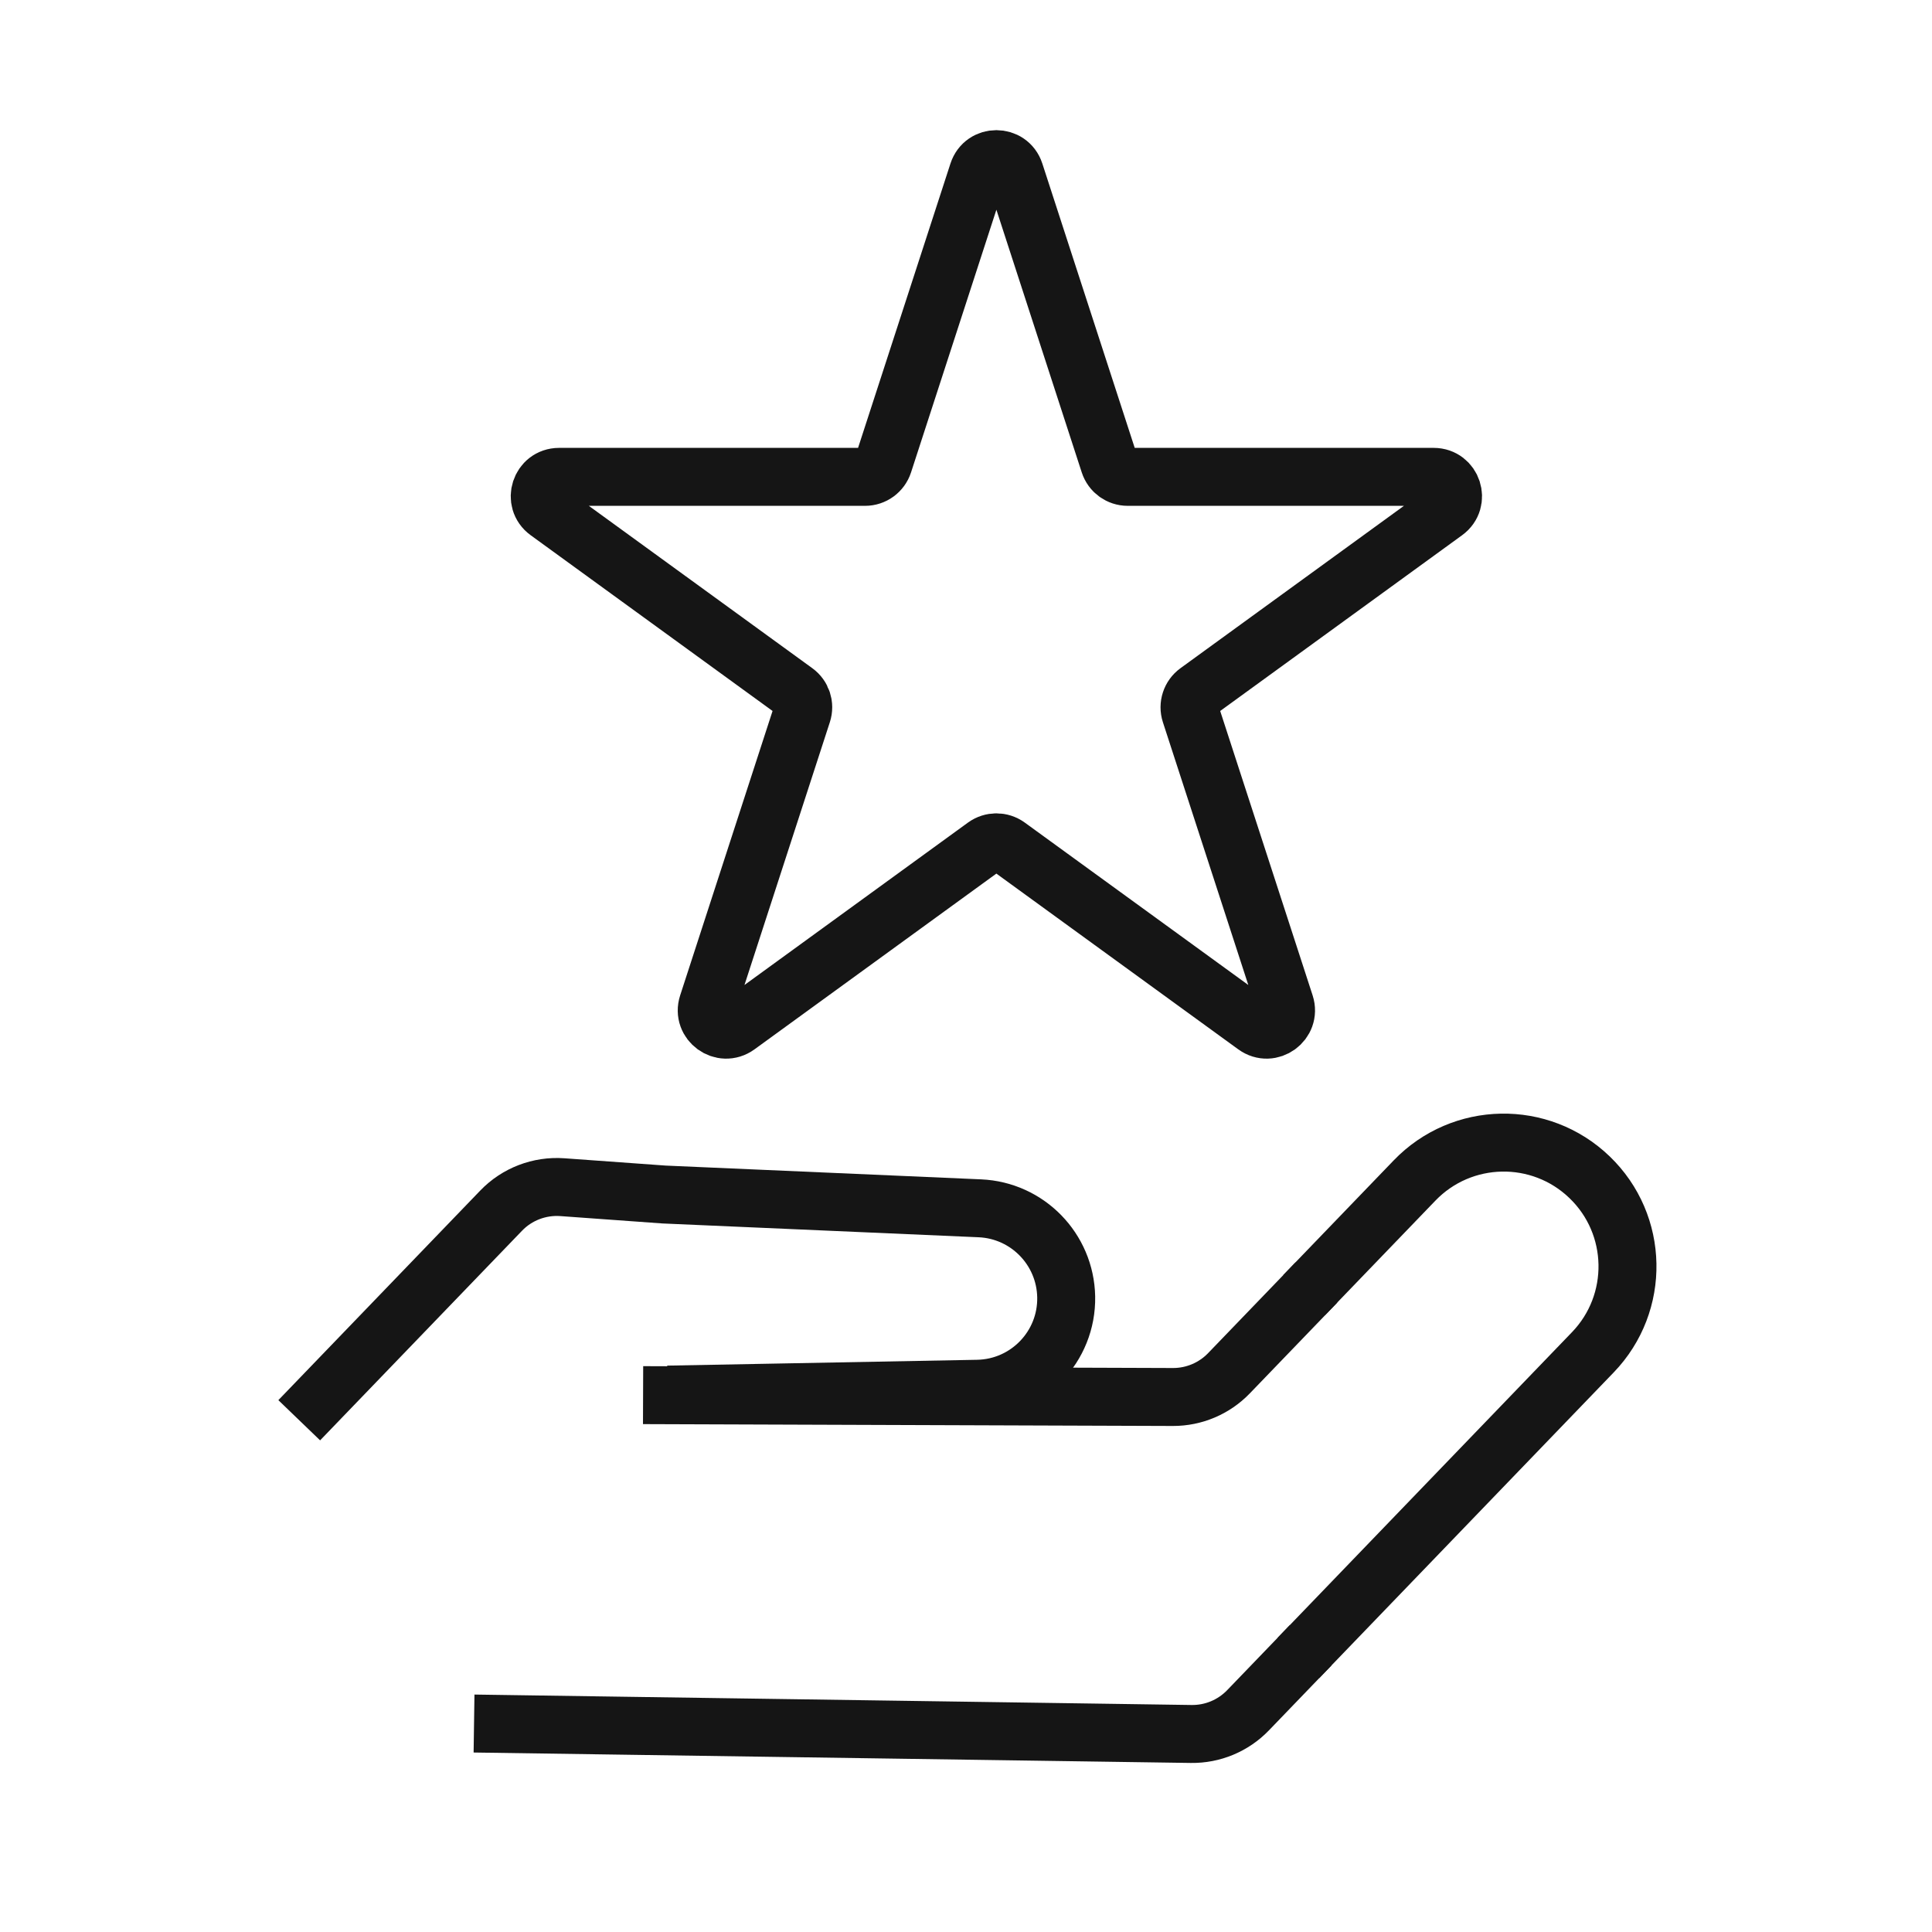 <?xml version="1.0" encoding="UTF-8"?>
<svg xmlns="http://www.w3.org/2000/svg" width="50" height="50" viewBox="0 0 50 50" fill="none">
  <g clip-path="url(#clip0_887_6804)">
    <path d="M17.281 36.092L25.3 35.941C26.59 35.917 27.617 34.852 27.593 33.562V33.562C27.569 32.328 26.591 31.325 25.359 31.271L17.184 30.914L14.553 30.724C13.961 30.682 13.38 30.904 12.969 31.332L7.744 36.756" stroke="#151515" stroke-width="1.5"></path>
    <path d="M33.919 42.58L32.298 44.263C31.914 44.661 31.382 44.883 30.828 44.875L12.268 44.605" stroke="#151515" stroke-width="1.5"></path>
    <path d="M34.069 33.19L31.804 35.541C31.425 35.934 30.902 36.155 30.357 36.154L16.643 36.106" stroke="#151515" stroke-width="1.5"></path>
    <path d="M33.602 42.909L41.223 34.997C42.45 33.723 42.413 31.694 41.138 30.467V30.467C39.864 29.239 37.835 29.277 36.608 30.552L33.75 33.519" stroke="#151515" stroke-width="1.5"></path>
    <path d="M25.311 4.464C25.46 4.003 26.112 4.003 26.262 4.464L28.709 11.995C28.776 12.201 28.968 12.341 29.185 12.341H37.104C37.588 12.341 37.79 12.961 37.398 13.245L30.991 17.9C30.816 18.027 30.742 18.253 30.809 18.459L33.257 25.991C33.406 26.451 32.879 26.835 32.487 26.55L26.08 21.895C25.905 21.768 25.668 21.768 25.492 21.895L19.086 26.55C18.694 26.835 18.166 26.451 18.316 25.991L20.763 18.459C20.83 18.253 20.757 18.027 20.582 17.9L14.175 13.245C13.783 12.961 13.984 12.341 14.469 12.341H22.388C22.605 12.341 22.797 12.201 22.864 11.995L25.311 4.464Z" stroke="#151515" stroke-width="1.5"></path>
  </g>
  <defs>
    <clipPath id="clip0_887_6804">
      <rect width="50" height="50" fill="white"></rect>
    </clipPath>
  </defs>
</svg>
